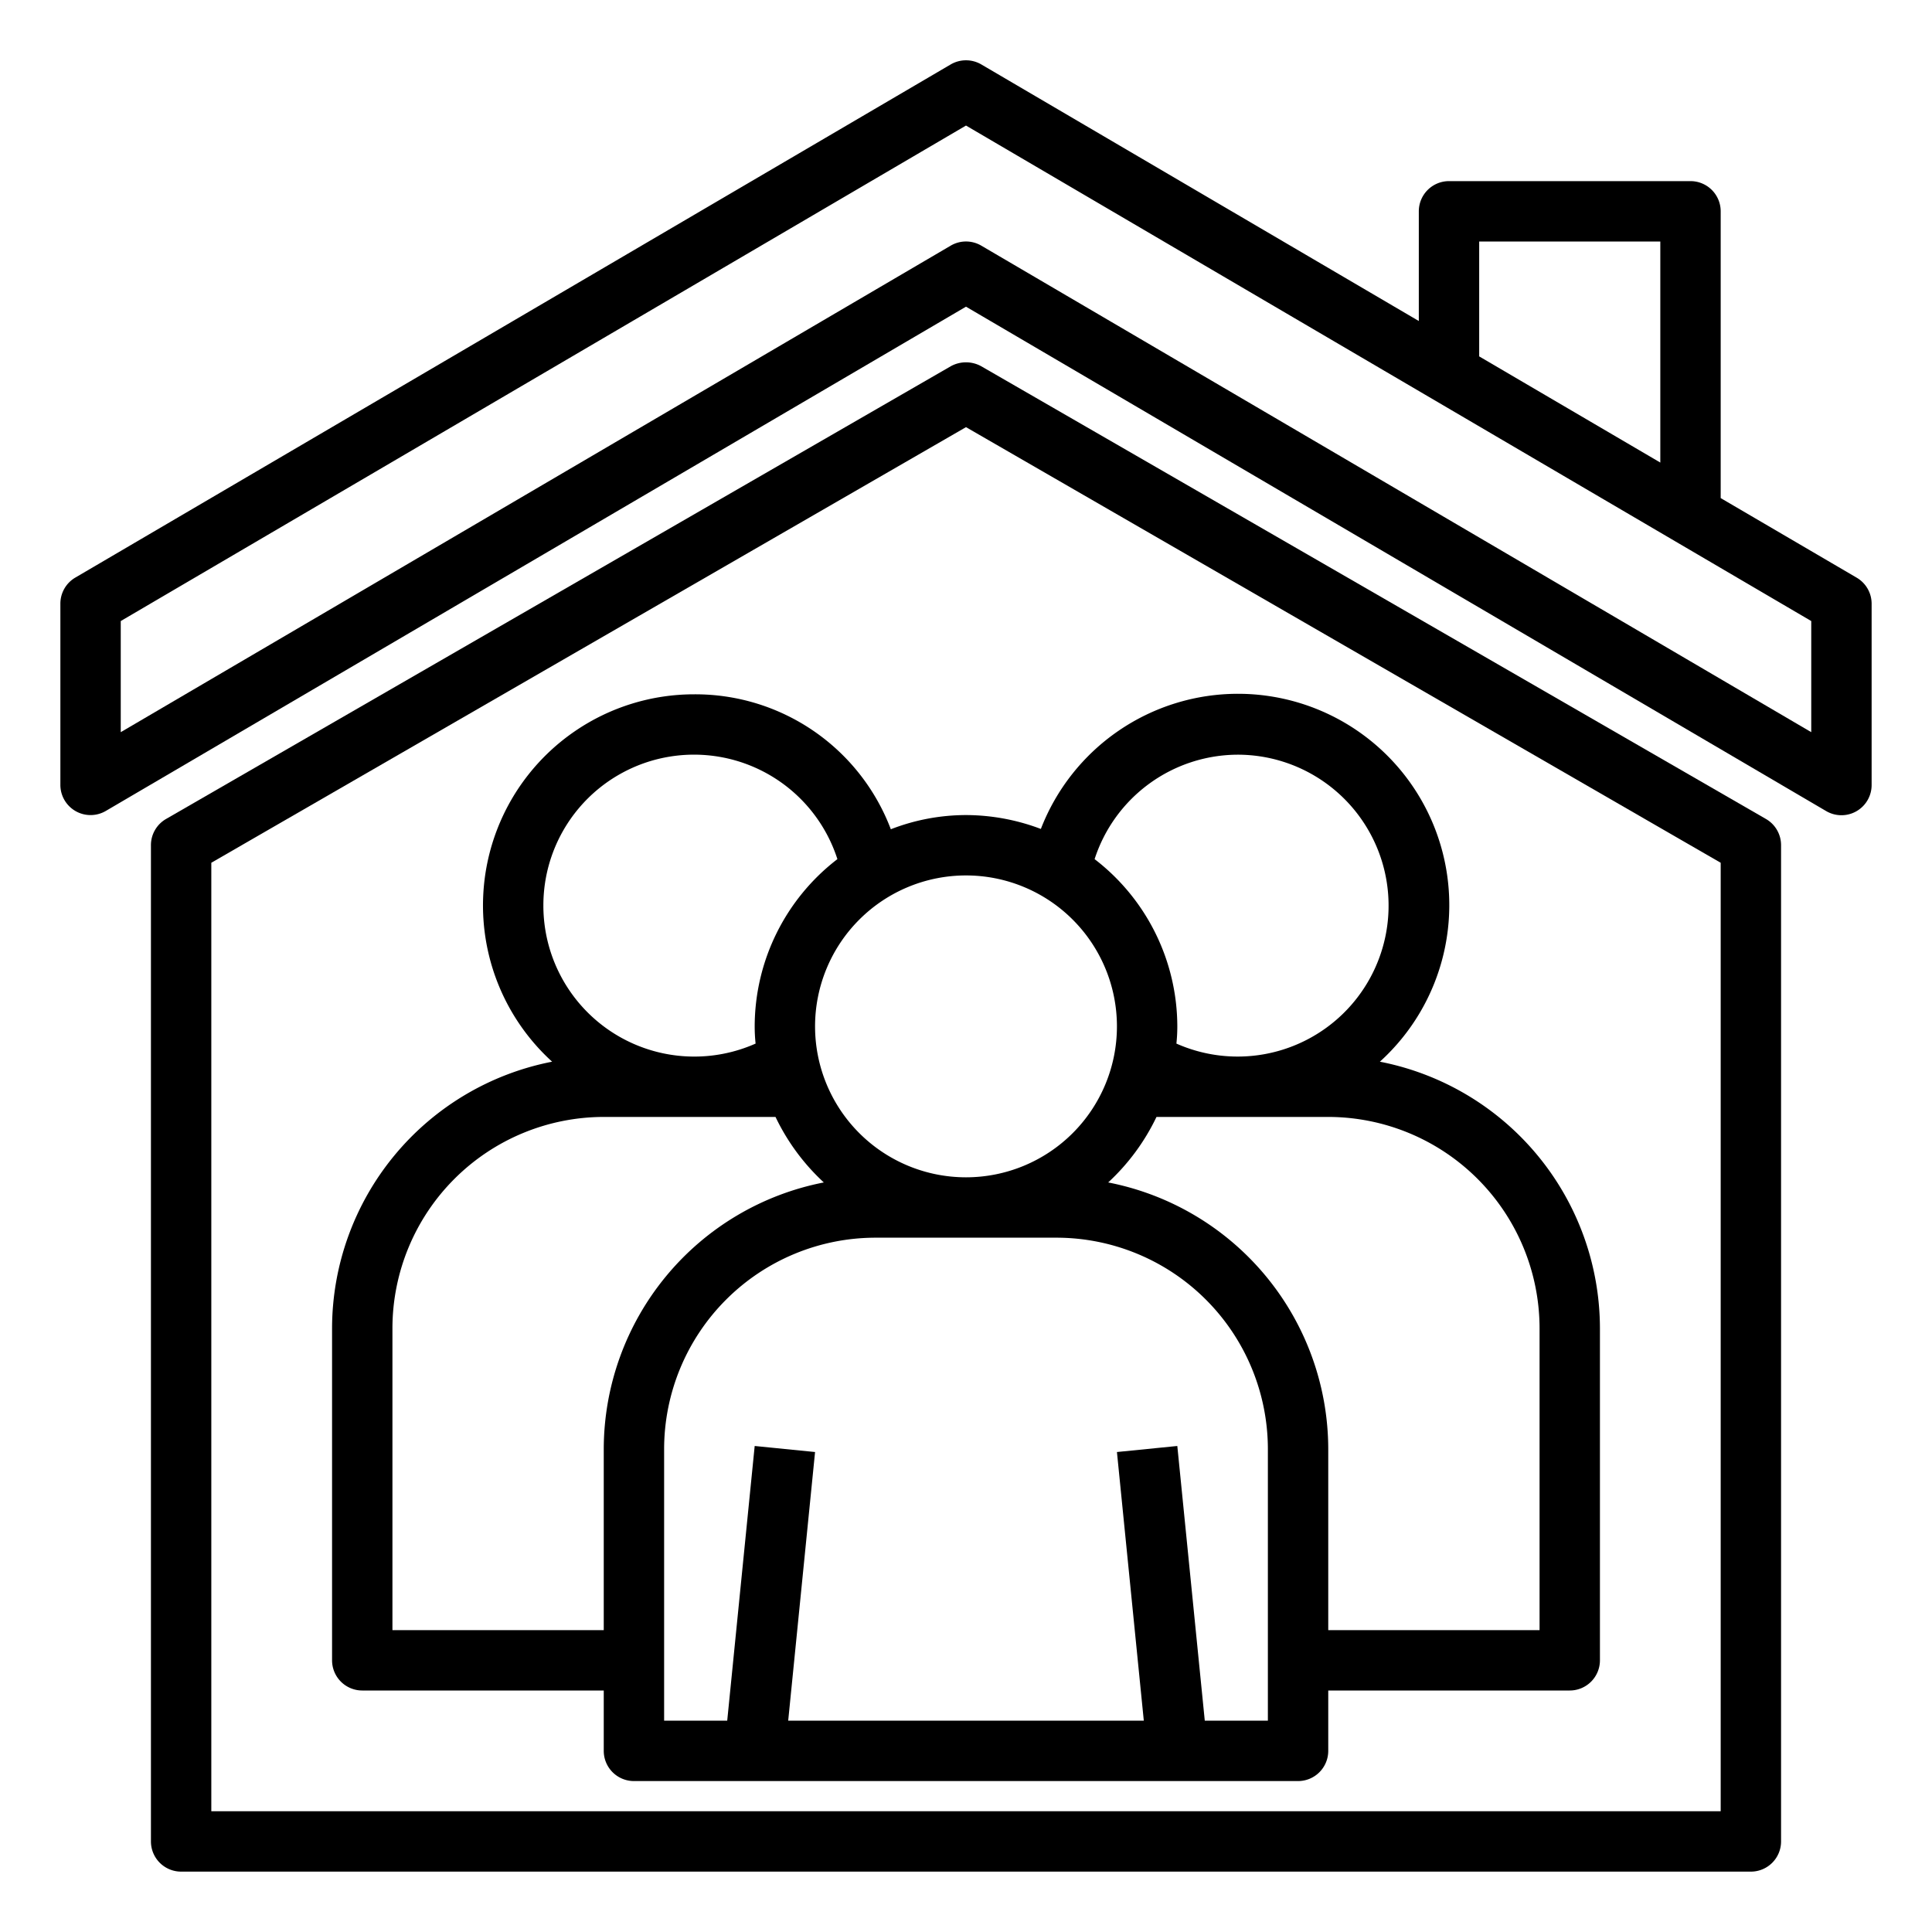 <?xml version="1.0" encoding="UTF-8"?> <svg xmlns="http://www.w3.org/2000/svg" viewBox="0 0 64 64" width="512" height="512"><g id="house-stay_at_home-coronavirus-covid-covid19" data-name="house-stay at home-coronavirus-covid-covid19"><path d="M61.506,19.137,57,16.5V7a1,1,0,0,0-1-1H48a1,1,0,0,0-1,1v3.634l-14.494-8.5a1.006,1.006,0,0,0-1.012,0l-29,17A1,1,0,0,0,2,20v6a1,1,0,0,0,1.506.863L32,10.159l28.479,16.7A1,1,0,0,0,62,26V20A1,1,0,0,0,61.506,19.137ZM49,8h6v7.323l-6-3.517ZM60,24.254,32.506,8.137a1,1,0,0,0-1.012,0L4,24.254V20.573L32,4.159,60,20.573Z"></path><path d="M58.5,27.13l-26-15a1.044,1.044,0,0,0-1,0l-26,15A1,1,0,0,0,5,28V61a1,1,0,0,0,1,1H58a1,1,0,0,0,1-1V28A1,1,0,0,0,58.5,27.13ZM57,60H7V28.58L32,14.15,57,28.58Z"></path><path d="M45.71,35.17a7,7,0,1,0-11.23-7.71A7.046,7.046,0,0,0,32,27a6.888,6.888,0,0,0-2.49.47A6.924,6.924,0,0,0,23,23a6.994,6.994,0,0,0-4.71,12.17A9.013,9.013,0,0,0,11,44V55a1,1,0,0,0,1,1h8v2a1,1,0,0,0,1,1H43a1,1,0,0,0,1-1V56h8a1,1,0,0,0,1-1V44A9.013,9.013,0,0,0,45.71,35.17ZM41,25a5,5,0,1,1-2.03,9.57A5.441,5.441,0,0,0,39,34a7,7,0,0,0-2.74-5.54A5,5,0,0,1,41,25Zm-9,4a5,5,0,1,1-5,5A5,5,0,0,1,32,29ZM18,30a4.99,4.99,0,0,1,9.74-1.54A7,7,0,0,0,25,34a5.441,5.441,0,0,0,.03.57A5,5,0,0,1,18,30Zm2,18v6H13V44a7.008,7.008,0,0,1,7-7h5.69a7.15,7.15,0,0,0,1.6,2.17A9.013,9.013,0,0,0,20,48Zm22,9H39.91L39,47.9l-2,.2.89,8.9H26.11L27,48.1l-2-.2L24.09,57H22V48a7.008,7.008,0,0,1,7-7h6a7.008,7.008,0,0,1,7,7Zm9-3H44V48a9.013,9.013,0,0,0-7.29-8.83A7.15,7.15,0,0,0,38.31,37H44a7.008,7.008,0,0,1,7,7Z"></path></g></svg> 